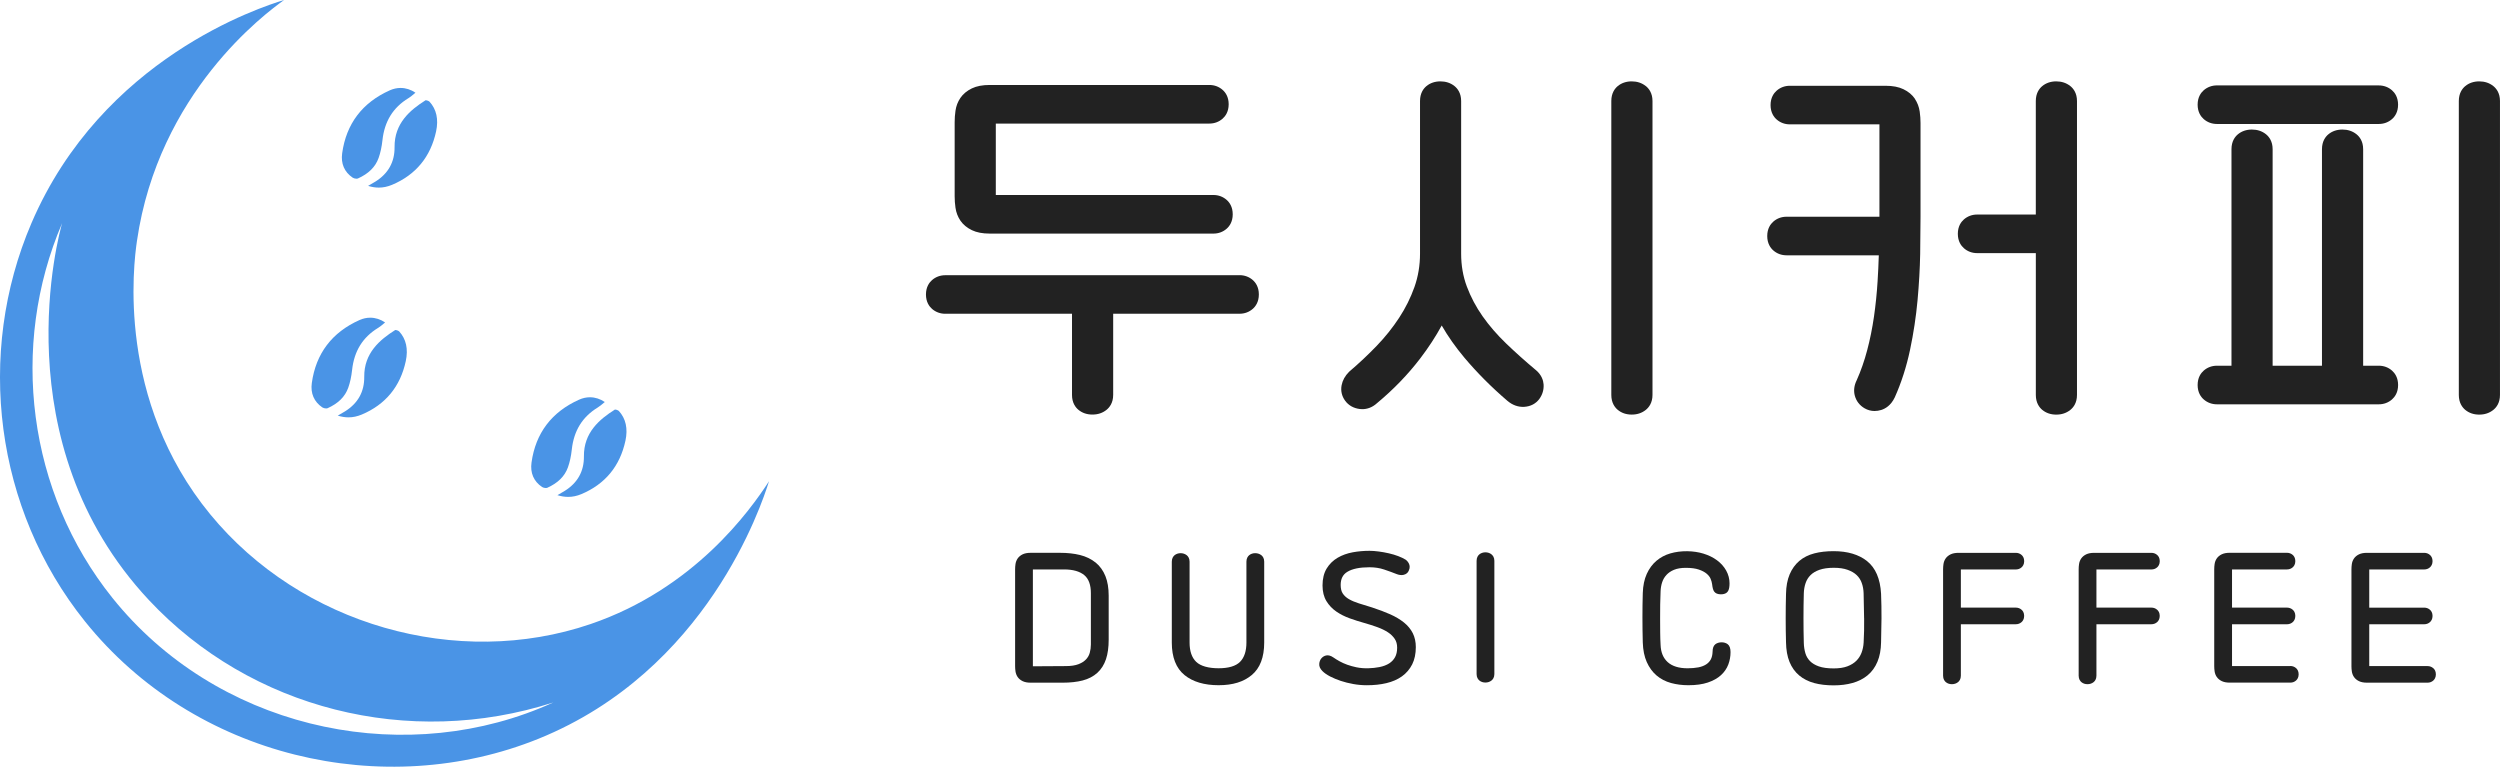 <?xml version="1.0" encoding="UTF-8"?>
<svg id="_레이어_2" data-name="레이어 2" xmlns="http://www.w3.org/2000/svg" viewBox="0 0 1000.02 306.7">
  <g id="_레이어_1-2" data-name="레이어 1">
    <g>
      <path d="M384.17,88.26c1.08,1.58,2.62,2.86,4.59,3.81,1.91.92,4.25,1.37,7.17,1.37h89.46c2.01,0,3.84-.68,5.3-1.97,1.1-.97,2.41-2.76,2.41-5.75s-1.31-4.77-2.42-5.75c-1.46-1.29-3.29-1.97-5.3-1.97h-87.05v-28.57h85.43c2.01,0,3.84-.68,5.3-1.97,1.1-.97,2.42-2.76,2.42-5.75s-1.31-4.77-2.42-5.75c-1.46-1.29-3.29-1.97-5.3-1.97h-87.85c-2.9,0-5.25.45-7.16,1.37-1.96.95-3.51,2.23-4.59,3.82-1.03,1.52-1.69,3.24-1.96,5.12-.22,1.52-.33,3.07-.33,4.61v29.58c0,1.54.11,3.1.33,4.61.27,1.89.93,3.62,1.96,5.14Z" fill="#222"/>
      <path d="M495.83,110.09h-117.72c-2.01,0-3.84.68-5.3,1.96-1.1.97-2.42,2.76-2.42,5.75s1.32,4.78,2.42,5.75c1.46,1.28,3.29,1.96,5.3,1.96h50.7v32.46c0,3.16,1.39,4.98,2.57,5.96,1.52,1.26,3.39,1.9,5.59,1.9s4.04-.62,5.6-1.85c1.23-.98,2.71-2.81,2.71-6.02v-32.46h50.56c2,0,3.83-.68,5.3-1.97,1.1-.97,2.41-2.76,2.41-5.75s-1.31-4.77-2.42-5.75c-1.46-1.28-3.29-1.96-5.29-1.96Z" fill="#222"/>
      <path d="M658.28,34.39c-1.55-1.22-3.43-1.84-5.59-1.84s-4.08.64-5.59,1.9c-1.17.98-2.56,2.8-2.56,5.96v117.57c0,3.16,1.4,4.98,2.57,5.96,1.51,1.26,3.39,1.9,5.59,1.9s4.04-.62,5.6-1.85c1.23-.98,2.71-2.81,2.71-6.02V40.41c0-3.2-1.47-5.04-2.71-6.02Z" fill="#222"/>
      <path d="M614.29,147.98c-4.14-3.46-8.11-7.02-11.82-10.58-3.6-3.46-6.77-7.12-9.43-10.9-2.61-3.71-4.73-7.71-6.29-11.88-1.52-4.05-2.28-8.47-2.28-13.14v-61.07c0-3.2-1.47-5.04-2.71-6.02-1.55-1.22-3.43-1.84-5.59-1.84s-4.08.64-5.59,1.9c-1.17.98-2.56,2.8-2.56,5.96v61.07c0,4.68-.75,9.17-2.23,13.34-1.52,4.28-3.57,8.41-6.11,12.28-2.57,3.93-5.58,7.7-8.95,11.2-3.42,3.56-7.1,7.02-10.93,10.28-.07.06-.14.12-.2.19-1.57,1.57-2.56,3.36-2.94,5.32-.43,2.21.06,4.36,1.41,6.21,1.34,1.84,3.35,2.99,5.81,3.3.32.04.67.07,1.05.07,1.69,0,3.86-.52,5.94-2.45,6.54-5.43,12.34-11.44,17.24-17.85,3.32-4.35,6.19-8.76,8.59-13.17,2.51,4.38,5.55,8.68,9.06,12.86,5.1,6.05,10.87,11.85,17.17,17.24,2.04,1.75,4.39,2.59,6.81,2.44,2.54-.17,4.62-1.26,6.03-3.18,1.25-1.73,1.83-3.74,1.68-5.82-.12-1.54-.76-3.78-3.14-5.76Z" fill="#222"/>
      <path d="M828.09,34.39c-1.55-1.22-3.43-1.84-5.59-1.84s-4.08.64-5.59,1.9c-1.17.97-2.57,2.8-2.57,5.96v45.41h-23.48c-2,0-3.83.68-5.3,1.97-1.1.97-2.41,2.76-2.41,5.74s1.31,4.77,2.42,5.75c1.46,1.29,3.29,1.97,5.3,1.97h23.48v56.73c0,3.16,1.4,4.99,2.57,5.97,1.52,1.26,3.4,1.9,5.59,1.9s4.04-.62,5.59-1.84c1.24-.98,2.71-2.81,2.71-6.02V40.41c0-3.21-1.47-5.04-2.71-6.02Z" fill="#222"/>
      <path d="M765.97,39.49c-1.08-1.58-2.62-2.86-4.59-3.81-1.92-.92-4.26-1.37-7.16-1.37h-38.26c-2.01,0-3.85.68-5.3,1.97-1.1.97-2.42,2.76-2.42,5.75s1.32,4.78,2.41,5.74c1.45,1.29,3.29,1.97,5.3,1.97h35.84v36.95h-37.16c-2.01,0-3.85.68-5.3,1.97-1.1.97-2.42,2.76-2.42,5.75s1.32,4.78,2.41,5.74c1.45,1.29,3.29,1.97,5.3,1.97h36.92c-.11,3.48-.27,6.98-.49,10.47-.29,4.71-.78,9.44-1.44,14.07-.67,4.63-1.58,9.15-2.72,13.44-1.12,4.25-2.54,8.3-4.16,11.92-1.08,2.16-1.34,4.31-.75,6.38.59,2.08,1.92,3.78,3.86,4.91,1.25.73,2.61,1.09,4.02,1.09.86,0,1.75-.14,2.63-.41,1.63-.5,3.89-1.78,5.44-5.05,2.63-5.87,4.68-12.26,6.11-19.02,1.4-6.65,2.4-13.31,3-19.82.59-6.5.94-12.72,1.05-18.5.09-5.76.14-10.76.14-14.99v-37.38c0-1.51-.11-3.06-.33-4.61-.27-1.88-.93-3.6-1.96-5.13Z" fill="#222"/>
      <path d="M951.54,146.29h-6.26V59.68c0-3.21-1.47-5.04-2.72-6.02-1.55-1.22-3.43-1.84-5.59-1.84s-4.07.64-5.59,1.9c-1.17.97-2.57,2.8-2.57,5.96v86.61h-19.74V59.68c0-3.2-1.47-5.04-2.71-6.02-1.55-1.22-3.43-1.84-5.59-1.84s-4.07.64-5.6,1.91c-1.17.98-2.56,2.8-2.56,5.95v86.61h-5.82c-2.01,0-3.84.68-5.3,1.97-1.1.97-2.42,2.76-2.42,5.75s1.31,4.78,2.42,5.75c1.46,1.29,3.29,1.97,5.3,1.97h64.75c2.01,0,3.84-.68,5.3-1.97,1.1-.97,2.42-2.76,2.42-5.75s-1.32-4.77-2.42-5.75c-1.46-1.29-3.29-1.97-5.3-1.97Z" fill="#222"/>
      <path d="M997.3,34.39c-1.55-1.22-3.43-1.84-5.59-1.84s-4.08.64-5.59,1.9c-1.17.97-2.57,2.8-2.57,5.96v117.57c0,3.16,1.4,4.99,2.57,5.97,1.52,1.26,3.4,1.9,5.59,1.9s4.04-.62,5.59-1.84c1.24-.98,2.71-2.81,2.71-6.02V40.41c0-3.21-1.47-5.04-2.71-6.02Z" fill="#222"/>
      <path d="M951.54,34.16h-64.75c-2,0-3.83.68-5.3,1.96-1.1.97-2.42,2.76-2.42,5.75s1.32,4.78,2.42,5.75c1.46,1.29,3.29,1.97,5.3,1.97h64.75c2.01,0,3.84-.68,5.29-1.96,1.11-.97,2.42-2.76,2.42-5.75s-1.32-4.78-2.42-5.75c-1.46-1.28-3.29-1.96-5.29-1.96Z" fill="#222"/>
    </g>
    <g>
      <path d="M438.23,225.01c-1.71-1.39-3.81-2.4-6.24-3.01-2.34-.58-5.02-.87-7.96-.87h-11.79c-1.29,0-2.33.2-3.17.6-.86.42-1.53.98-2.01,1.67-.45.67-.74,1.43-.86,2.25-.1.69-.15,1.38-.15,2.06v38.77c0,.69.05,1.38.15,2.06.12.83.41,1.59.86,2.26.47.69,1.15,1.25,2.01,1.67.83.4,1.9.61,3.17.61h12.79c3.08,0,5.78-.3,8.02-.88,2.35-.61,4.32-1.64,5.88-3.05,1.57-1.42,2.74-3.27,3.48-5.49.71-2.13,1.07-4.75,1.07-7.77v-17.65c0-3.01-.44-5.63-1.3-7.78-.89-2.21-2.21-4.05-3.94-5.46ZM413.16,266.52v-38.74h12.5c3.53,0,6.24.77,8.06,2.28,1.75,1.45,2.64,3.87,2.64,7.19v20.52c0,1.15-.15,2.28-.45,3.36-.27.99-.76,1.84-1.48,2.62-.72.77-1.73,1.42-3,1.92-1.3.51-3.01.77-5.1.77l-13.17.08Z" fill="#222"/>
      <path d="M504.53,222.07c-1.36-1.07-3.56-1.06-4.85.02-.5.42-1.1,1.2-1.1,2.57v32.38c0,3.42-.86,6.01-2.56,7.71-1.7,1.7-4.58,2.56-8.58,2.56s-7.19-.86-8.96-2.57c-1.75-1.69-2.64-4.28-2.64-7.69v-32.38c0-1.38-.63-2.18-1.16-2.59-1.36-1.08-3.56-1.06-4.85.02-.5.42-1.1,1.2-1.1,2.57v32.38c0,5.88,1.72,10.25,5.11,13,3.3,2.68,7.88,4.04,13.6,4.04s10.01-1.36,13.25-4.05c3.32-2.75,5-7.12,5-13v-32.38c0-1.39-.63-2.18-1.16-2.59Z" fill="#222"/>
      <path d="M561.57,248.99c-1.49-1.2-3.33-2.3-5.47-3.26-2.08-.92-4.52-1.85-7.28-2.75l-5.26-1.63c-1.53-.48-2.88-1.05-4.01-1.71-1.03-.6-1.85-1.35-2.44-2.24-.55-.82-.83-1.97-.83-3.42,0-2.43.87-4.15,2.66-5.24,1.99-1.22,4.97-1.83,8.87-1.83,2.1,0,4.06.3,5.82.89,1.88.63,3.59,1.26,5.15,1.88.97.36,1.88.45,2.71.25,1-.24,1.74-.88,2.02-1.66.57-1.14.38-2.08.13-2.67-.3-.69-.73-1.25-1.38-1.73-.79-.49-1.79-.97-2.97-1.42-1.15-.44-2.41-.81-3.75-1.12-1.31-.3-2.64-.54-3.99-.72-1.37-.18-2.63-.28-3.75-.28-2.28,0-4.53.2-6.68.59-2.21.41-4.24,1.13-6.01,2.16-1.84,1.07-3.33,2.52-4.42,4.31-1.11,1.82-1.67,4.1-1.67,6.79,0,2.47.53,4.59,1.57,6.29,1.01,1.65,2.35,3.06,4,4.19,1.58,1.08,3.38,1.99,5.35,2.69,1.88.67,3.81,1.29,5.75,1.83,1.87.52,3.66,1.1,5.33,1.71,1.6.58,3.02,1.28,4.21,2.06,1.12.74,2.03,1.63,2.7,2.65.63.96.94,2.1.94,3.48,0,1.49-.28,2.77-.83,3.78-.56,1.02-1.33,1.84-2.35,2.5-1.07.68-2.39,1.18-3.92,1.48-2.7.52-6.13.73-9.23.07-1.28-.27-2.5-.61-3.62-1.01-1.11-.4-2.14-.86-3.06-1.37-.95-.53-1.79-1.04-2.52-1.56-1.04-.72-2.02-.97-2.89-.78-.8.18-1.49.62-2,1.29-.43.57-.68,1.27-.74,2.09-.08.98.35,1.94,1.27,2.86.77.78,1.79,1.48,3.11,2.17,1.24.64,2.66,1.23,4.23,1.76,1.55.52,3.24.94,5.03,1.26,1.78.32,3.6.48,5.41.48,2.85,0,5.48-.28,7.82-.84,2.41-.57,4.5-1.49,6.22-2.72,1.75-1.26,3.13-2.88,4.1-4.81.96-1.92,1.44-4.24,1.44-6.89,0-2.07-.41-3.94-1.21-5.55-.8-1.59-1.99-3.04-3.54-4.29Z" fill="#222"/>
      <path d="M596.6,221.73c-1.36-1.07-3.54-1.06-4.85.03-.5.42-1.1,1.21-1.1,2.57v45.3c0,1.36.6,2.15,1.1,2.57.65.54,1.47.82,2.42.82s1.75-.27,2.43-.8c.53-.42,1.16-1.21,1.16-2.59v-45.3c0-1.38-.63-2.17-1.17-2.59Z" fill="#222"/>
      <path d="M686.19,257.67c-.76.6-1.14,1.58-1.14,2.98-.04,1.27-.29,2.33-.73,3.15-.45.81-1.06,1.46-1.87,1.98-.85.54-1.89.94-3.09,1.17-1.3.24-2.74.37-4.28.37-3.5,0-6.18-.83-7.98-2.46-1.8-1.64-2.73-3.87-2.85-6.86-.09-1.58-.14-3.25-.16-5.03-.02-1.79-.03-3.62-.03-5.5s0-3.76.03-5.64c.02-1.87.07-3.63.16-5.33.04-1.23.25-2.45.63-3.6.36-1.09.93-2.07,1.71-2.92.78-.85,1.79-1.54,3.02-2.05,1.25-.52,2.84-.79,4.74-.79,2.11,0,3.85.23,5.2.69,1.32.45,2.38,1.01,3.15,1.67.74.63,1.26,1.31,1.55,2.01.33.79.53,1.52.61,2.19.17,1.44.41,2.33.8,2.89.52.75,1.43,1.14,2.71,1.14,1.9,0,2.68-.84,3-1.55.31-.68.46-1.61.46-2.84,0-1.78-.45-3.5-1.34-5.11-.87-1.57-2.1-2.95-3.65-4.1-1.52-1.13-3.35-2.04-5.45-2.68-3.89-1.2-8.99-1.34-13.3-.07-2.07.61-3.92,1.6-5.5,2.94-1.6,1.35-2.9,3.12-3.87,5.25-.96,2.12-1.5,4.69-1.59,7.66-.18,6.3-.18,12.94,0,19.73.09,3.05.63,5.7,1.59,7.85.97,2.18,2.29,3.99,3.93,5.39,1.64,1.39,3.59,2.41,5.8,3.01,2.13.58,4.46.88,6.93.88,3.03,0,5.63-.36,7.74-1.07,2.15-.72,3.92-1.71,5.25-2.92,1.36-1.23,2.36-2.68,2.97-4.3.59-1.57.89-3.23.89-4.95,0-1.53-.37-2.57-1.14-3.17-1.36-1.04-3.65-.96-4.91,0Z" fill="#222"/>
      <path d="M746.83,224.43c-3.33-2.63-7.82-3.96-13.36-3.96-2.86,0-5.45.29-7.71.88-2.36.61-4.38,1.63-6.02,3.02-1.65,1.4-2.95,3.22-3.88,5.41-.91,2.16-1.39,4.78-1.44,7.77-.09,3.34-.13,6.61-.13,9.8s.04,6.39.13,9.58c.05,3.05.52,5.69,1.4,7.84.9,2.2,2.21,4.02,3.89,5.43,1.66,1.39,3.69,2.41,6.03,3.04,2.27.61,4.87.91,7.72.91s5.28-.32,7.54-.95c2.34-.65,4.37-1.68,6.04-3.06,1.7-1.41,3.04-3.24,3.96-5.47.91-2.17,1.39-4.77,1.44-7.72.09-3.03.14-6.22.17-9.56.02-3.36-.04-6.67-.17-9.88-.33-5.99-2.22-10.38-5.62-13.07ZM745.67,247.36c.04,3.33-.02,6.59-.2,9.68-.08,1.45-.37,2.82-.85,4.08-.46,1.2-1.15,2.28-2.07,3.2-.92.92-2.12,1.66-3.56,2.21-1.47.56-3.32.84-5.49.84-2.44,0-4.46-.27-5.98-.82-1.47-.52-2.66-1.24-3.52-2.12-.85-.88-1.47-1.91-1.82-3.09-.38-1.27-.6-2.68-.64-4.19-.09-3.18-.13-6.47-.13-9.87s.04-6.71.13-9.94c.04-1.44.28-2.83.72-4.11.42-1.23,1.06-2.26,1.96-3.16.88-.89,2.09-1.61,3.56-2.13,1.53-.54,3.45-.82,5.72-.82s4.05.27,5.58.82c1.48.53,2.71,1.24,3.62,2.12.9.86,1.58,1.91,2.01,3.12.46,1.27.71,2.65.75,4.1.09,3.36.16,6.72.2,10.09Z" fill="#222"/>
      <path d="M806.36,227.79c.87,0,1.66-.29,2.29-.85.47-.42,1.04-1.19,1.04-2.48s-.56-2.06-1.04-2.47c-.63-.56-1.42-.85-2.29-.85h-22.92c-1.29,0-2.33.2-3.17.6-.86.42-1.54.98-2.01,1.67-.45.66-.74,1.42-.86,2.25-.1.69-.15,1.38-.15,2.06v42.57c0,1.36.6,2.15,1.1,2.57.66.54,1.47.82,2.42.82s1.75-.27,2.43-.8c.53-.42,1.16-1.21,1.16-2.59v-20.59h21.99c.87,0,1.66-.29,2.29-.85.47-.42,1.04-1.19,1.04-2.48s-.56-2.06-1.04-2.47c-.63-.56-1.42-.85-2.29-.85h-21.99v-15.27h21.99Z" fill="#222"/>
      <path d="M860.59,227.79c.87,0,1.66-.29,2.29-.85.47-.42,1.04-1.19,1.04-2.48s-.56-2.06-1.04-2.47c-.63-.56-1.42-.85-2.29-.85h-22.92c-1.29,0-2.33.2-3.17.6-.86.42-1.54.98-2.01,1.67-.45.66-.74,1.42-.86,2.25-.1.69-.15,1.38-.15,2.06v42.57c0,1.36.6,2.15,1.1,2.57.66.54,1.47.82,2.42.82s1.75-.27,2.43-.8c.53-.42,1.16-1.21,1.16-2.59v-20.59h21.99c.87,0,1.66-.29,2.29-.85.47-.42,1.04-1.19,1.04-2.48s-.56-2.06-1.04-2.47c-.63-.56-1.42-.85-2.29-.85h-21.99v-15.27h21.99Z" fill="#222"/>
      <path d="M916.15,266.44h-23.32v-16.73h21.99c.87,0,1.66-.29,2.29-.85.47-.42,1.04-1.19,1.04-2.48s-.56-2.06-1.04-2.48c-.63-.55-1.42-.85-2.29-.85h-21.99v-15.27h21.99c.87,0,1.66-.29,2.29-.85.47-.42,1.04-1.19,1.04-2.48s-.56-2.06-1.04-2.48c-.63-.55-1.42-.85-2.29-.85h-22.92c-1.29,0-2.33.2-3.17.6-.86.42-1.54.98-2.01,1.67-.45.66-.74,1.42-.86,2.25-.1.69-.15,1.38-.15,2.06v38.77c0,.69.05,1.38.15,2.06.12.84.41,1.6.86,2.25.47.69,1.15,1.26,2.01,1.67.83.4,1.9.61,3.17.61h24.25c.87,0,1.66-.29,2.29-.85.47-.42,1.04-1.19,1.04-2.48s-.56-2.06-1.04-2.48c-.63-.55-1.42-.85-2.29-.85Z" fill="#222"/>
      <path d="M973.33,267.29c-.63-.56-1.42-.85-2.29-.85h-23.32v-16.73h21.99c.87,0,1.66-.29,2.29-.85.47-.42,1.04-1.19,1.04-2.48s-.56-2.06-1.04-2.47c-.63-.56-1.42-.85-2.29-.85h-21.99v-15.27h21.99c.87,0,1.66-.29,2.29-.85.47-.42,1.04-1.19,1.04-2.48s-.56-2.06-1.04-2.47c-.63-.56-1.42-.85-2.29-.85h-22.92c-1.29,0-2.33.2-3.17.6-.86.42-1.54.98-2.01,1.67-.46.67-.75,1.43-.86,2.25-.1.69-.15,1.38-.15,2.06v38.77c0,.69.05,1.38.15,2.06.12.83.41,1.6.86,2.25.47.69,1.15,1.26,2.01,1.67.83.4,1.9.61,3.17.61h24.25c.87,0,1.66-.29,2.29-.85.47-.42,1.04-1.19,1.04-2.48s-.56-2.06-1.04-2.47Z" fill="#222"/>
    </g>
    <g>
      <g>
        <path d="M163.35,39.29c.85-.52,1.63-1.19,2.46-1.89.12-.1.25-.21.37-.32-1.83-1.25-3.87-1.9-5.94-1.9-1.45,0-2.89.32-4.29.94-11.03,4.93-17.45,13.41-19.08,25.19-.57,4.13.88,7.5,4.21,9.76.36.24,1,.42,1.53.42.21,0,.4-.03.52-.08,4.31-1.92,7.02-4.61,8.31-8.2.74-2.07,1.25-4.41,1.55-7.16.83-7.52,4.22-13.01,10.36-16.77Z" fill="#4a94e6"/>
        <path d="M171.79,40.67c-.22-.24-.98-.56-1.48-.56-.05,0-.08,0-.09,0-6.19,3.92-12.49,9.21-12.39,18.75.06,5.92-2.51,10.55-7.66,13.77-.86.54-1.74,1.04-2.77,1.63-.05.03-.11.06-.17.09,1.5.47,2.92.69,4.32.69,1.76,0,3.49-.37,5.29-1.12,9.49-4,15.41-11.18,17.6-21.35,1.04-4.85.15-8.86-2.64-11.91Z" fill="#4a94e6"/>
      </g>
      <g>
        <path d="M151.21,131.19c.85-.52,1.63-1.19,2.46-1.89.12-.1.25-.21.37-.32-1.83-1.25-3.87-1.9-5.94-1.9-1.45,0-2.89.32-4.29.94-11.03,4.93-17.45,13.41-19.08,25.19-.57,4.13.89,7.5,4.21,9.76.36.24,1,.42,1.53.42.21,0,.4-.03.52-.08,4.31-1.92,7.02-4.61,8.31-8.2.74-2.07,1.25-4.41,1.55-7.16.83-7.52,4.22-13.01,10.36-16.77Z" fill="#4a94e6"/>
        <path d="M159.66,132.57c-.22-.24-.98-.56-1.48-.56-.05,0-.08,0-.09,0-6.19,3.92-12.49,9.21-12.39,18.75.06,5.92-2.51,10.55-7.66,13.77-.86.54-1.74,1.04-2.77,1.63-.05.03-.11.06-.17.09,1.5.47,2.92.69,4.32.69,1.76,0,3.49-.37,5.29-1.12,9.49-4,15.41-11.18,17.6-21.35,1.04-4.85.15-8.86-2.64-11.91Z" fill="#4a94e6"/>
      </g>
      <g>
        <path d="M239.09,163.01c.85-.52,1.63-1.19,2.46-1.89.12-.1.25-.21.37-.31-1.83-1.25-3.87-1.9-5.94-1.9-1.45,0-2.89.32-4.29.94-11.03,4.93-17.45,13.41-19.08,25.19-.57,4.13.88,7.5,4.21,9.76.36.24,1,.42,1.53.42.21,0,.4-.03.52-.08,4.31-1.92,7.02-4.61,8.31-8.2.74-2.07,1.25-4.41,1.55-7.16.83-7.52,4.22-13.01,10.36-16.77Z" fill="#4a94e6"/>
        <path d="M247.53,164.39c-.22-.24-.98-.56-1.48-.56-.05,0-.08,0-.09,0-6.19,3.92-12.49,9.21-12.39,18.75.06,5.92-2.51,10.55-7.66,13.77-.86.54-1.74,1.04-2.77,1.63-.05.03-.11.06-.17.09,1.5.47,2.92.69,4.32.69,1.76,0,3.49-.37,5.29-1.12,9.49-4,15.41-11.18,17.6-21.35,1.04-4.85.15-8.86-2.64-11.91Z" fill="#4a94e6"/>
      </g>
      <path d="M236.26,249.62c-53.35,18.21-115.84.31-152.12-43.84-37.64-45.8-30.73-99.98-29.36-109.39C63.39,37.07,106.09,5.4,113.64,0,104.37,2.81,40.89,23.25,12.59,89.24c-22.44,52.34-14.63,114.41,21.39,159.31,43.75,54.53,119.69,71.98,181.5,46.93,67.31-27.28,89.12-93.32,92.13-102.98-7.65,11.85-30.04,43.02-71.35,57.12ZM215.82,283.36c-58.18,23.58-129.66,7.15-170.83-44.17C11.08,196.93,3.73,138.51,24.86,89.24c-1.09,3.67-24.47,87.56,34.73,150.82,40.74,43.53,103.94,59.53,161.73,40.93-1.8.82-3.63,1.61-5.5,2.37Z" fill="#4a94e6"/>
    </g>
  </g>
</svg>